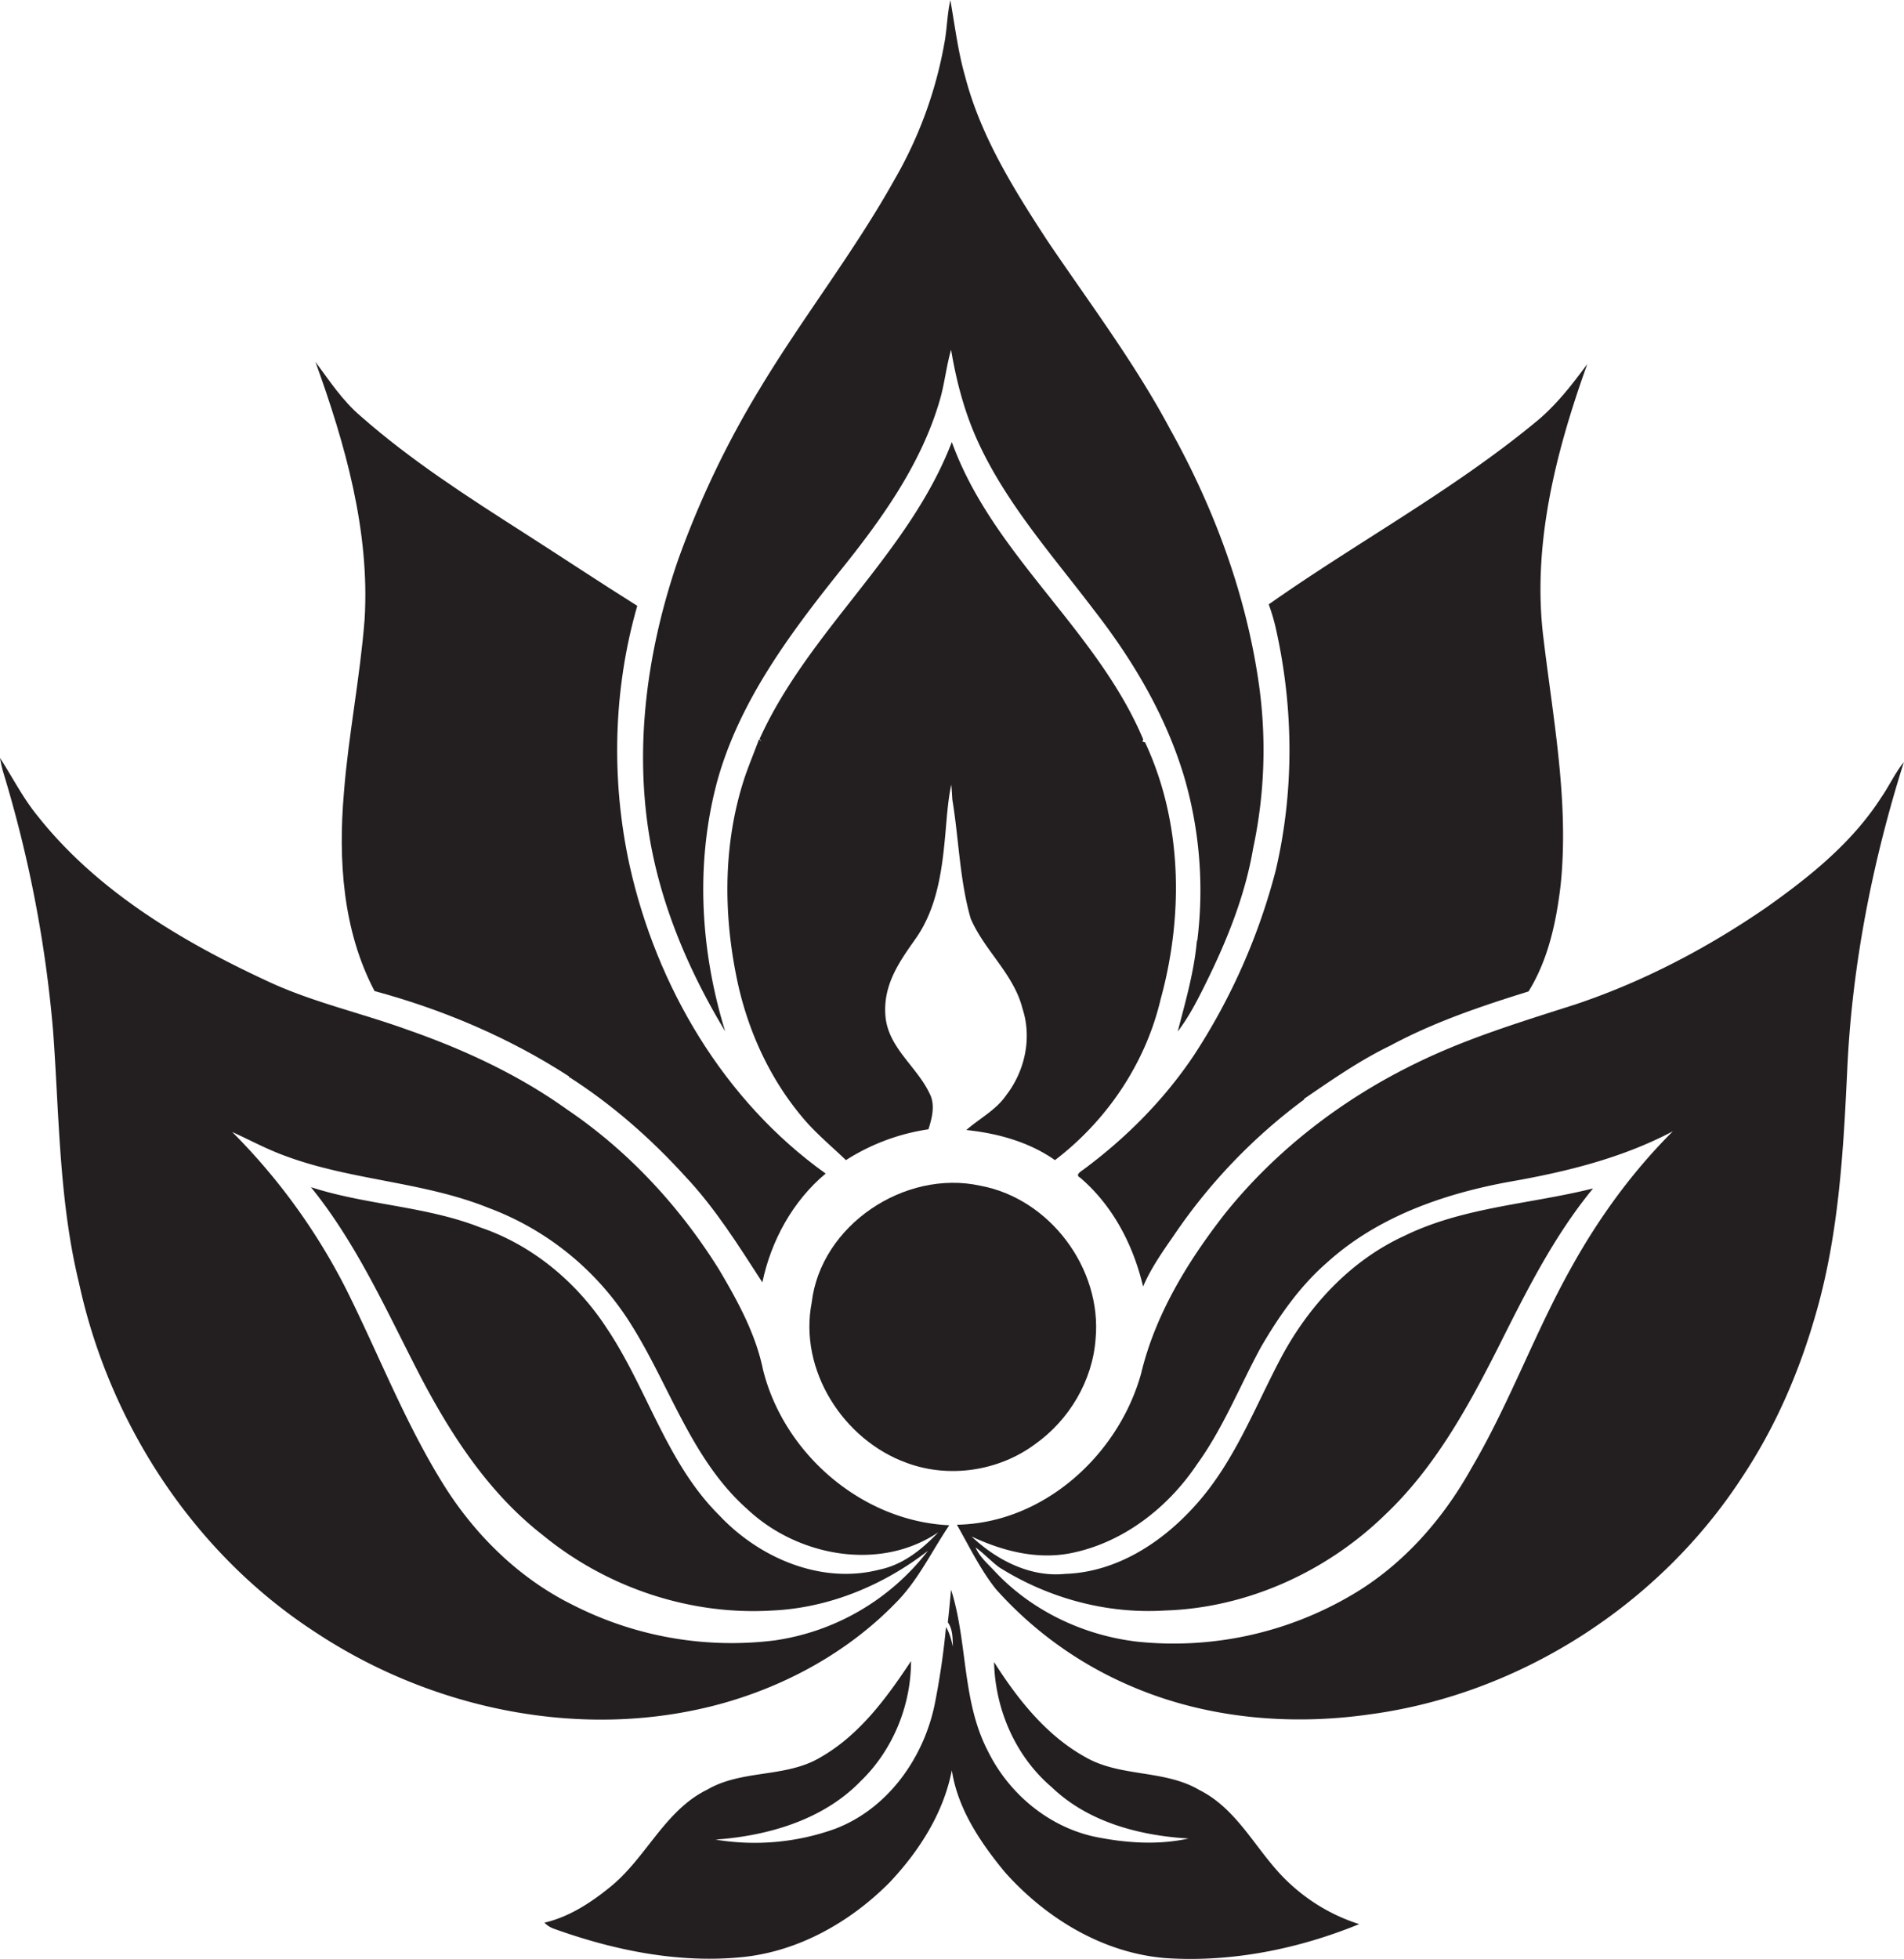 <svg id="Layer_1" data-name="Layer 1" xmlns="http://www.w3.org/2000/svg" viewBox="0 0 1050.2 1080"><title>biseeise_Diwali_flat_black_logo_White_background_7a9afa4c-0af0-4638-a1a3-2dc31af7debb</title><path d="M703.6,480.1a343.6,343.6,0,0,1-45.4,102.2c-16.3,24.2-37.1,45.1-60.6,62.5-1.2.9-4.8,2.9-1.9,4.4,18.1,15.4,29.4,37.2,34.8,60.1,4.3-10,10.5-18.9,16.7-27.8a307.3,307.3,0,0,1,72.1-75.3v-0.4c15.4-10.5,30.7-21.2,47.5-29.3,24.1-13,50.2-21.8,76.3-29.9,10.9-17.6,15.3-38.3,17.7-58.6,4.7-45.4-4-90.7-9.4-135.6-6.6-51.7,6.8-103.4,24.1-151.7-8.7,11.8-17.7,23.4-29.2,32.6-45.8,37.6-98.2,65.9-146.5,99.9a108.5,108.5,0,0,1,3.7,12.3C713.6,389.7,714,436,703.6,480.1Z" fill="#231f20"/><path d="M500.1,806.5c23.4,8.7,50.9,4.5,70.8-10.3,18.8-13.3,31.7-34.9,33.4-58,3.6-38.8-25.2-77.4-63.6-84.5-41.6-9.1-88,21.7-93,64.5C440.5,755.3,465.1,793.9,500.1,806.5Z" fill="#231f20"/><path d="M201.1,341.6c-2.5,32-8.9,63.5-11.4,95.4-3.2,37-.7,76,16.9,109.4,37.8,10.2,74.3,25.7,107.2,47v0.3c23.8,15.2,45.2,34,64.2,54.9,16.6,17.6,29.4,38.2,42.5,58.4,4.8-23,16.8-44.9,34.9-60C399.1,606.8,362,543.6,347.2,476.8c-10.2-47-9-96.6,4.3-142.8-20.9-13.1-41.5-26.8-62.3-40.1-31.1-19.9-62.5-40-90.3-64.5-10-8.5-17.2-19.5-24.9-29.9C190.4,244.9,204.1,292.8,201.1,341.6Z" fill="#231f20"/><path d="M1037.6,439.7c-15.9,24.8-39.2,43.5-62.9,60.3-32.5,22.4-67.8,41-105.3,53.6-29.9,9.6-60.1,18.7-88.4,32.6-40.6,19.7-77.3,47.9-105.5,83.1-20.4,26.2-38.3,55.4-46.1,88-12.5,44.9-53.8,82.5-101.6,83.3,6.9,12.1,12.9,24.7,21.6,35.6A210.5,210.5,0,0,0,624.8,930c40.9,17.4,86.7,21.4,130.4,15.2,83.5-11.1,160.7-61,206.3-131.7,17.5-26.5,30.3-55.8,39.2-86.2,13.6-45.3,16.1-92.8,18.3-139.8,2.8-56.8,14-113.1,31.1-167.3C1045.2,426.2,1042,433.4,1037.6,439.7ZM867.2,697.9c-20.5,36.3-34.5,75.8-55.7,111.7-15.7,28.2-37.9,53.4-66,69.8a193.7,193.7,0,0,1-118,25.7c-29.7-3.4-58.5-17-79-39-3.8-4.1-8.2-7.8-10.4-13,4.5,3.3,8.4,7.5,12.9,10.9,27.1,17.1,59.4,25.9,91.5,23.9,45.5-1.4,89.5-21.5,121.9-53.2,26.8-25.5,44.9-58.2,61.5-90.9,15.4-30.7,30.8-61.9,52.8-88.6-34.7,8.7-71.6,10.2-104.2,26.2-30.3,13.9-53.7,39.7-68.9,69-14.1,27-25.3,56.2-46,79.2-18.4,20.7-43.7,37.2-72.1,38.1-19.3,2-37.9-7.7-51.6-20.6,16.6,7.8,35.2,12.7,53.6,9.4,29.2-5.4,54.5-24.9,70.8-49.3,14.4-19.9,23.5-43,35.2-64.5,9.9-17,21.3-33.4,36.2-46.4,28-25.5,64.9-38.3,101.6-44.9,30.8-5.4,61.6-13,89.4-27.7C900.8,645.5,882.3,670.8,867.2,697.9Z" fill="#231f20"/><path d="M661.6,986.9c-19.3-11.4-43.4-7-62.8-18.1-21.6-11.9-37.5-32-50.5-52.5,0.6,26.1,11.8,52,31.8,69,20.1,19.3,48.4,26.7,75.5,28.3-16.8,3.7-34.2,2.5-50.9-.8-26-5.3-48.2-23.8-59.8-47.4-14.4-27.6-11.1-59.9-20.3-89-0.6,6-1.1,12-1.8,18,2.8,3.9,2.6,8.8,2.8,13.4-0.9-3.7-1.8-7.5-3.8-10.8a418,418,0,0,1-6.3,42.9c-6.2,29.7-26.1,57.5-55,68.4a131.1,131.1,0,0,1-65.8,5.9c28.9-2.1,59.2-10.8,79.9-32.1,17.8-17.1,27.9-41.7,27.9-66.3-13.4,20.2-28.3,40.6-49.7,52.9-19.1,11.6-43.3,6.7-62.6,17.9-23.8,11.6-33.9,38.1-54.1,54.1-10.5,8.5-22.4,16.2-35.8,19.3a13.5,13.5,0,0,0,5.1,3.3c33.1,11.9,68.6,19.2,103.9,15.7,31-3.1,59.5-19.2,81.2-41,16.4-17.3,29.9-38.3,34.5-62,3.3,21.4,15.9,40,29.4,56.3,22.6,25.3,53.8,44.3,88.1,47.2,36.5,2.5,73.4-4.9,107.2-18.7a101.3,101.3,0,0,1-38.1-22.2C693.7,1022.4,683.9,998.1,661.6,986.9Z" fill="#231f20"/><path d="M398.1,939.2c36.7-10.2,71.2-29.4,97.5-57.1,11.5-12.2,18.7-27.5,28-41.2-48.1-2.2-91.1-39.3-102.7-85.6-4.1-20-14-38-24.3-55.4-21.6-34.6-49.9-65.3-83.8-88.2-26.8-19.2-57.1-33.2-88.1-44-25.9-9.4-53-15.3-77.9-27.1C99.7,518.7,53.3,491,20.7,449.8,12.6,439.9,6.9,428.5,0,417.9c0.4,2.3.9,4.6,1.5,6.9A688.2,688.2,0,0,1,29.3,568.6c3.4,46.3,3.2,93.1,14.2,138.4,16.7,77.6,63.3,149.2,130.2,192.7C238.7,942.8,322.3,960.1,398.1,939.2ZM244.4,818.1c-21.2-34.1-35.6-71.6-53.5-107.4a340.4,340.4,0,0,0-62.8-86.6c9.5,4.3,18.7,9.3,28.5,12.9,36.5,13.8,76.5,14.3,112.8,28.9a157.6,157.6,0,0,1,79.2,65.1c21.1,33.8,33.2,74.3,63.9,101.3,27.5,25.7,72.7,34.3,105,12.5-8.8,9.3-19.3,17.8-32.2,20.5-32.2,8.4-66.4-6.3-88.5-29.8-29.2-28.9-39.8-70.1-62.3-103.5-16.5-25.2-40.9-45.6-69.6-55.3-30-11.8-62.9-12.3-93.4-22.2,24.4,30.1,40.5,65.5,58,99.7s38.8,67.9,69.6,91.9c35.2,29,81.3,44.6,126.9,41.8,31.2-1.4,61.3-13.9,85.8-32.9a130.1,130.1,0,0,1-84.6,49.4,192.8,192.8,0,0,1-111.5-19.7C286.2,870.1,261.8,846.1,244.4,818.1Z" fill="#231f20"/><path d="M411.4,426.7c-12.7,36.9-12.7,77.2-4.5,115.1,5.9,27,17.8,52.9,35.6,74.1,7.2,8.7,16,15.9,24.1,23.7a115.9,115.9,0,0,1,45.5-17c2-6.3,3.9-13.6.6-19.8-7-14.8-22.8-25.2-24.3-42.5s7.7-30.1,16.5-42.6c12.6-17.7,15-40.1,16.8-61,0.7-8.1,1.3-16.1,3-24.1,0.3,2.7.4,5.5,0.6,8.3,3.6,21.8,4,44.2,10.1,65.5,7.6,17.7,23.8,30.6,28.6,49.7,5.3,16.2,1.3,34.4-9,47.7-5.6,8.2-14.7,12.8-22,19.2,17.2,1.8,34.5,6.5,48.9,16.6,28.6-21.8,49.9-53.3,58.2-88.4,12.8-46.4,12.1-97.9-8.5-141.9l-1.5-.5,0.5-1.1c-25.5-60.6-83.1-101.7-105.6-164C501.3,305.4,446.1,347.6,419,407.3l1.1,1.6-1.4-1.4C416.3,413.9,413.7,420.3,411.4,426.7Z" fill="#231f20"/><path d="M400,568.6c-13.8-44.7-16.6-93.2-4.2-138.6,12.2-43.4,39.6-80.2,67.3-114.9,22.8-28.3,44.7-58.6,55.1-93.9,2.8-9.3,3.7-19.1,6.4-28.4,2.9,17.5,7.5,34.8,14.9,50.9,15.8,34.3,41.2,62.7,63.8,92.5,21.6,27.7,39.8,58.4,49.9,92.2a223.8,223.8,0,0,1,7.2,90.2l0.9,1.2-1.1-1.4c-1.5,17.2-6.3,33.7-10.6,50.3,7.1-9.3,12.2-19.9,17.3-30.3,10.9-22.5,20.1-46,24.3-70.7a259.4,259.4,0,0,0,2.9-92.4c-7.2-48.8-24.7-95.6-48.6-138.5C626,200.2,600.9,167,577.7,132.7c-18.4-28.2-36.7-57.4-45.3-90.3-4-13.9-5.7-28.2-8.2-42.3-1.8,7.8-1.8,15.8-3.3,23.7a230.6,230.6,0,0,1-27.5,75.2c-22.2,39.8-50.5,75.8-74,114.8a517.3,517.3,0,0,0-45.5,95.2c-16.6,48.4-24.1,100.7-15.8,151.6C364.4,498.9,379.9,535.3,400,568.6Z" fill="#231f20"/></svg>